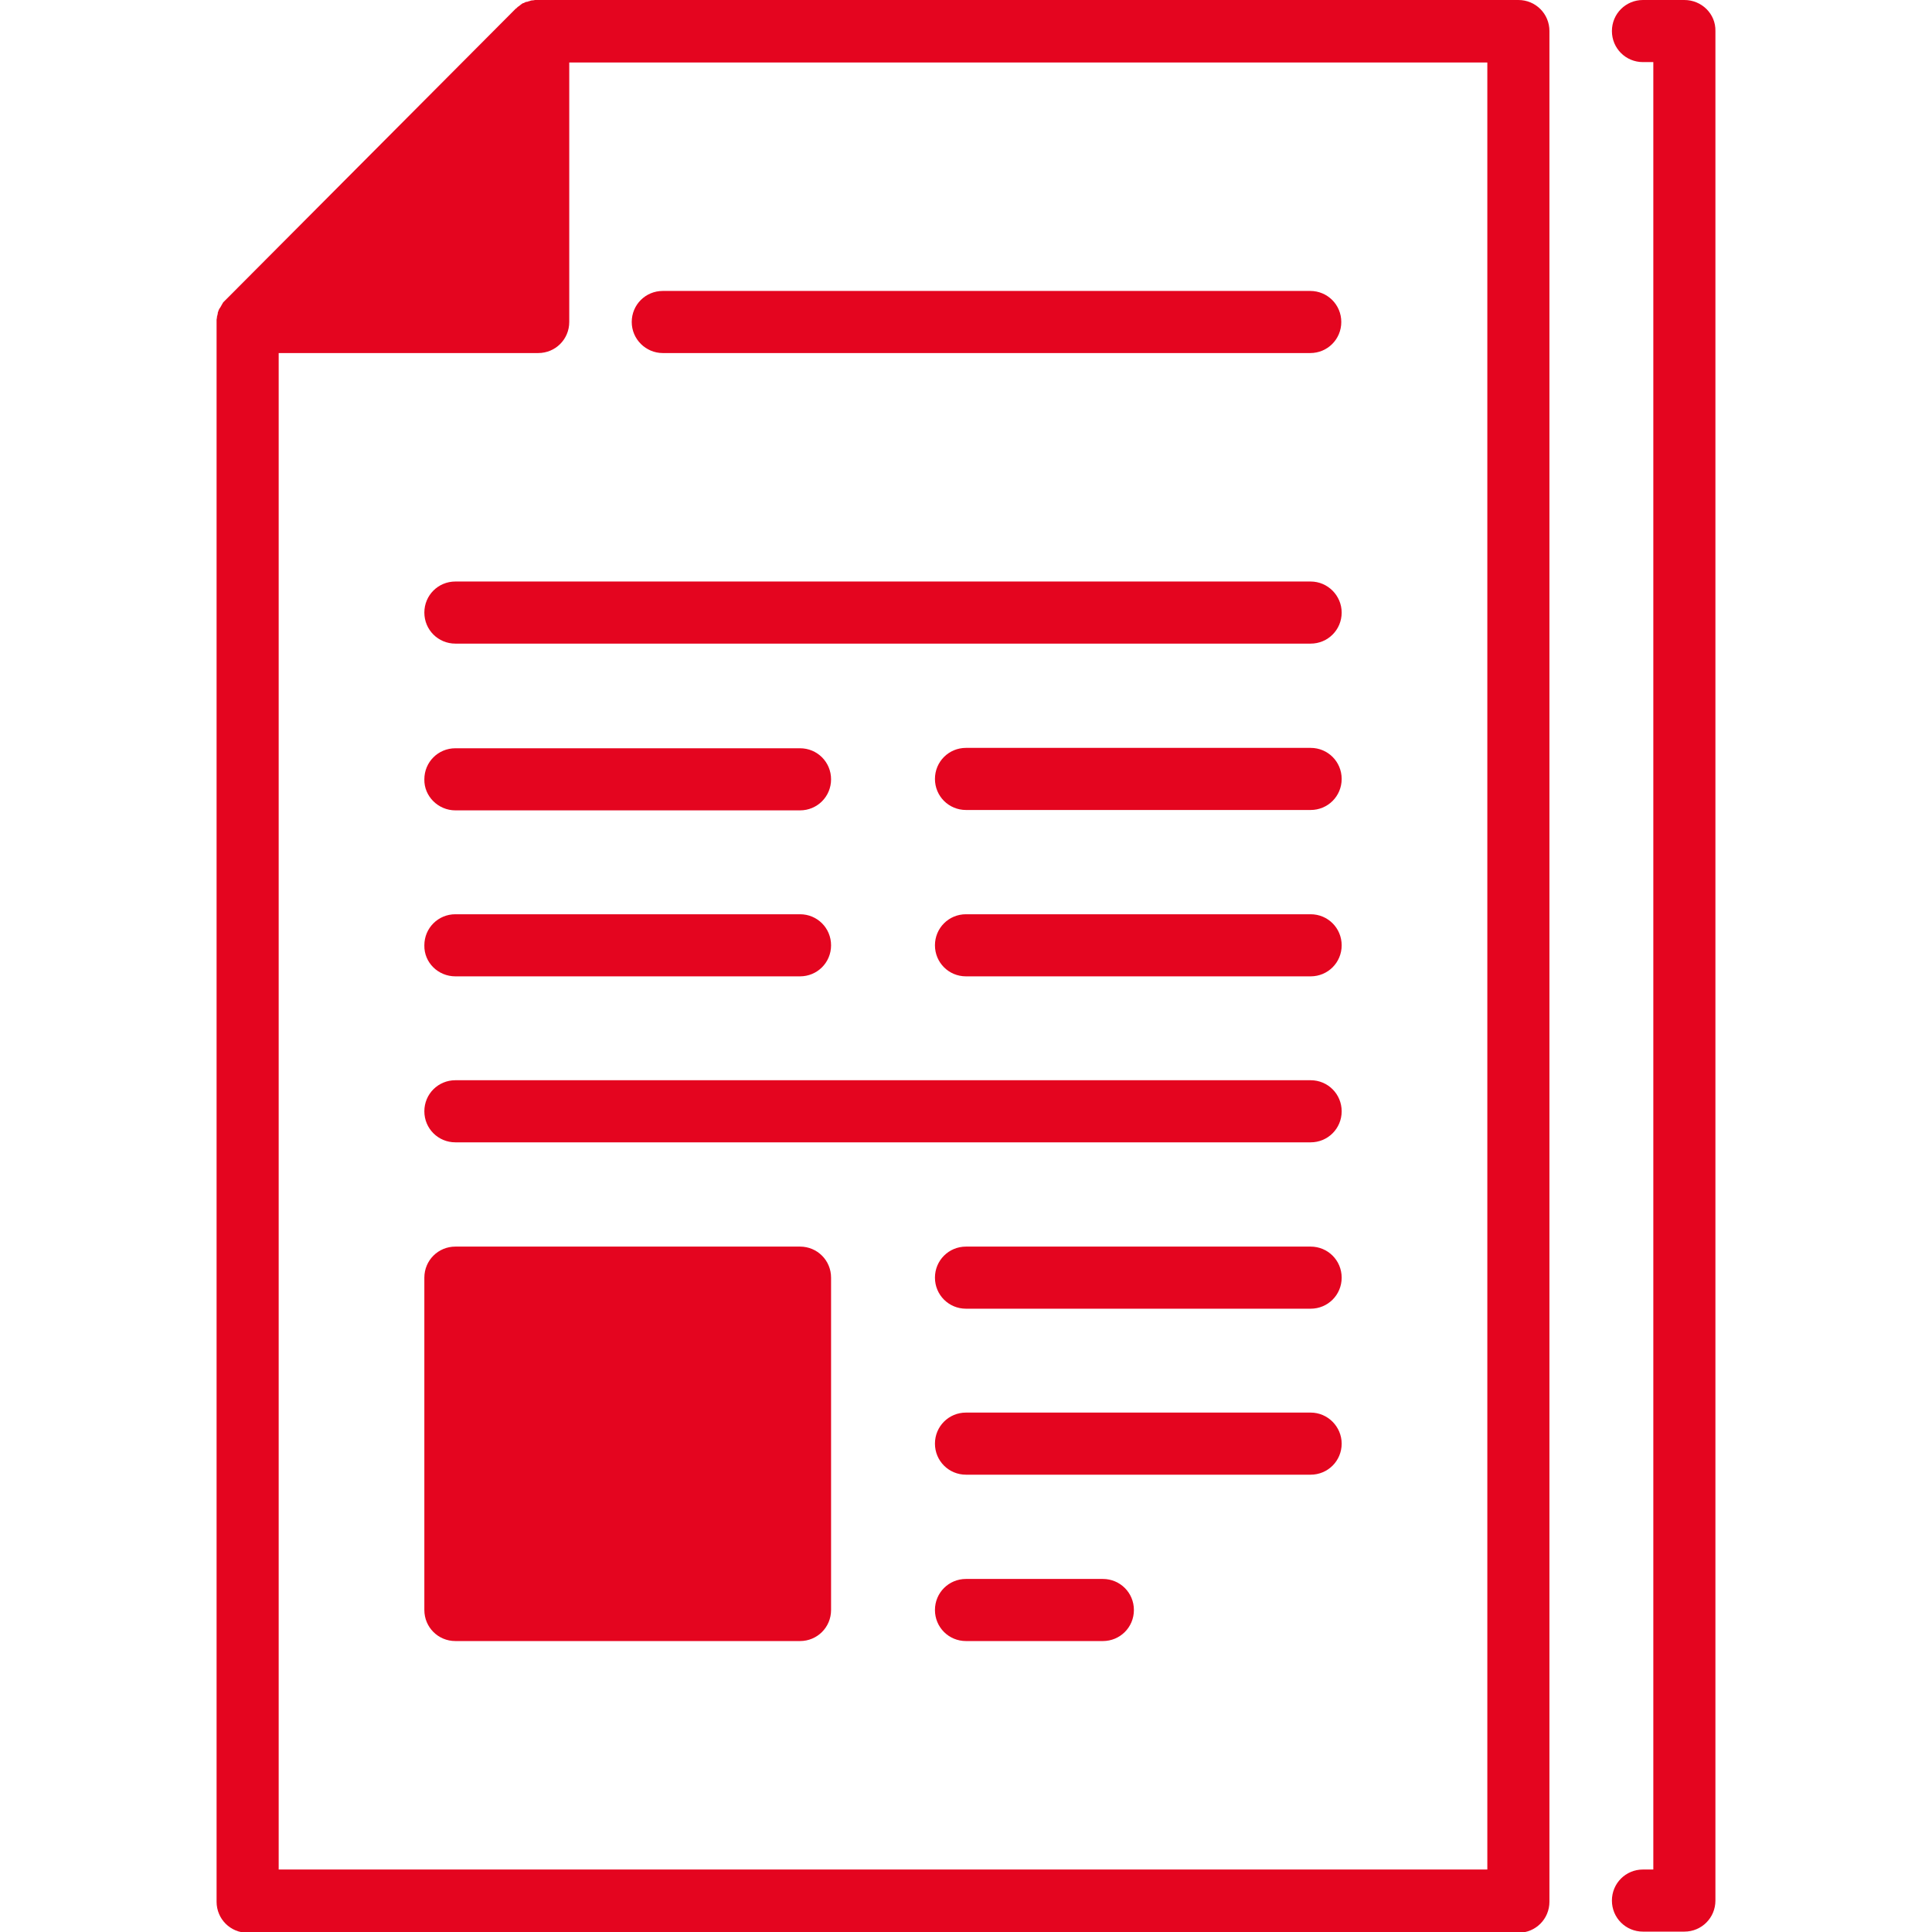 <?xml version="1.0" encoding="utf-8"?>
<!-- Generator: Adobe Illustrator 25.3.1, SVG Export Plug-In . SVG Version: 6.00 Build 0)  -->
<svg version="1.1" id="Calque_1" xmlns="http://www.w3.org/2000/svg" xmlns:xlink="http://www.w3.org/1999/xlink" x="0px" y="0px"
	 viewBox="0 0 504 504" style="enable-background:new 0 0 504 504;" xml:space="preserve">
<style type="text/css">
	.st0{fill:#FFFFFF;}
	.st1{fill:#E4051F;}
</style>
<g>
	<path class="st1" d="M439.4,0h-10.8c-4.5,0-8.1,3.6-8.1,8.1s3.6,8.1,8.1,8.1h2.7v471.5h-2.7c-4.5,0-8.1,3.6-8.1,8.1
		c0,4.5,3.6,8.1,8.1,8.1h10.8c4.5,0,8.1-3.6,8.1-8.1V8.1C447.6,3.6,443.9,0,439.4,0"/>
	<path class="st1" d="M341.9,151.7H118.8c-4.5,0-8.1,3.6-8.1,8.1c0,4.5,3.6,8.1,8.1,8.1h223.1c4.5,0,8.1-3.6,8.1-8.1
		C350,155.4,346.4,151.7,341.9,151.7"/>
	<path class="st1" d="M341.9,281.8H118.8c-4.5,0-8.1,3.6-8.1,8.1s3.6,8.1,8.1,8.1h223.1c4.5,0,8.1-3.6,8.1-8.1
		S346.4,281.8,341.9,281.8"/>
	<path class="st1" d="M341.9,325.2H252c-4.5,0-8.1,3.6-8.1,8.1s3.6,8.1,8.1,8.1h89.9c4.5,0,8.1-3.6,8.1-8.1S346.4,325.2,341.9,325.2
		"/>
	<path class="st1" d="M388,487.7H72.7V92.1h67.7c4.5,0,8.1-3.6,8.1-8.1V16.3H388V487.7z M396.1,0H140.4c-0.3,0-0.5,0-0.8,0
		c-0.2,0-0.4,0.1-0.6,0.1c-0.1,0-0.1,0-0.2,0c-0.2,0-0.5,0.1-0.7,0.2c0,0-0.1,0-0.1,0c-0.2,0.1-0.5,0.2-0.7,0.2c0,0,0,0-0.1,0
		c-0.2,0.1-0.4,0.2-0.6,0.3c0,0-0.1,0-0.1,0c-0.2,0.1-0.4,0.2-0.5,0.3c0,0-0.1,0.1-0.1,0.1c-0.2,0.1-0.3,0.2-0.5,0.4
		c-0.1,0-0.1,0.1-0.2,0.1c-0.2,0.2-0.4,0.3-0.5,0.5c0,0,0,0-0.1,0L58.8,78.3c0,0,0,0-0.1,0.1c-0.2,0.2-0.3,0.3-0.5,0.5
		c0,0.1-0.1,0.1-0.1,0.2c-0.1,0.2-0.2,0.3-0.3,0.5c0,0.1-0.1,0.1-0.1,0.2c-0.1,0.2-0.2,0.3-0.3,0.5c0,0,0,0.1-0.1,0.1
		c-0.1,0.2-0.2,0.4-0.3,0.6c0,0,0,0.1,0,0.1c-0.1,0.2-0.2,0.4-0.2,0.7c0,0,0,0.1,0,0.1c-0.1,0.2-0.1,0.5-0.2,0.7c0,0.1,0,0.1,0,0.2
		c0,0.2-0.1,0.4-0.1,0.6c0,0.3,0,0.5,0,0.8v411.9c0,4.5,3.6,8.1,8.1,8.1h331.5c4.5,0,8.1-3.6,8.1-8.1V8.1C404.2,3.6,400.6,0,396.1,0
		"/>
	<path class="st1" d="M172.9,92.1h168.9c4.5,0,8.1-3.6,8.1-8.1c0-4.5-3.6-8.1-8.1-8.1H172.9c-4.5,0-8.1,3.6-8.1,8.1
		C164.8,88.5,168.5,92.1,172.9,92.1"/>
	<path class="st1" d="M341.9,195.1H252c-4.5,0-8.1,3.6-8.1,8.1c0,4.5,3.6,8.1,8.1,8.1h89.9c4.5,0,8.1-3.6,8.1-8.1
		C350,198.7,346.4,195.1,341.9,195.1"/>
	<path class="st1" d="M341.9,238.5H252c-4.5,0-8.1,3.6-8.1,8.1c0,4.5,3.6,8.1,8.1,8.1h89.9c4.5,0,8.1-3.6,8.1-8.1
		C350,242.1,346.4,238.5,341.9,238.5"/>
	<path class="st1" d="M216.8,333.3c0-4.5-3.6-8.1-8.1-8.1h-89.9c-4.5,0-8.1,3.6-8.1,8.1V420c0,4.5,3.6,8.1,8.1,8.1h89.9
		c4.5,0,8.1-3.6,8.1-8.1v-54.2C216.8,361.3,216.8,337.8,216.8,333.3z"/>
	<path class="st1" d="M118.8,254.7h89.9c4.5,0,8.1-3.6,8.1-8.1c0-4.5-3.6-8.1-8.1-8.1h-89.9c-4.5,0-8.1,3.6-8.1,8.1
		C110.6,251.1,114.3,254.7,118.8,254.7"/>
	<path class="st1" d="M287.7,411.9H252c-4.5,0-8.1,3.6-8.1,8.1c0,4.5,3.6,8.1,8.1,8.1h35.7c4.5,0,8.1-3.6,8.1-8.1
		C295.8,415.5,292.2,411.9,287.7,411.9"/>
	<path class="st1" d="M341.9,368.5H252c-4.5,0-8.1,3.6-8.1,8.1c0,4.5,3.6,8.1,8.1,8.1h89.9c4.5,0,8.1-3.6,8.1-8.1
		C350,372.2,346.4,368.5,341.9,368.5"/>
	<path class="st1" d="M118.8,211.4h89.9c4.5,0,8.1-3.6,8.1-8.1c0-4.5-3.6-8.1-8.1-8.1h-89.9c-4.5,0-8.1,3.6-8.1,8.1
		C110.6,207.7,114.3,211.4,118.8,211.4"/>
</g>
</svg>
